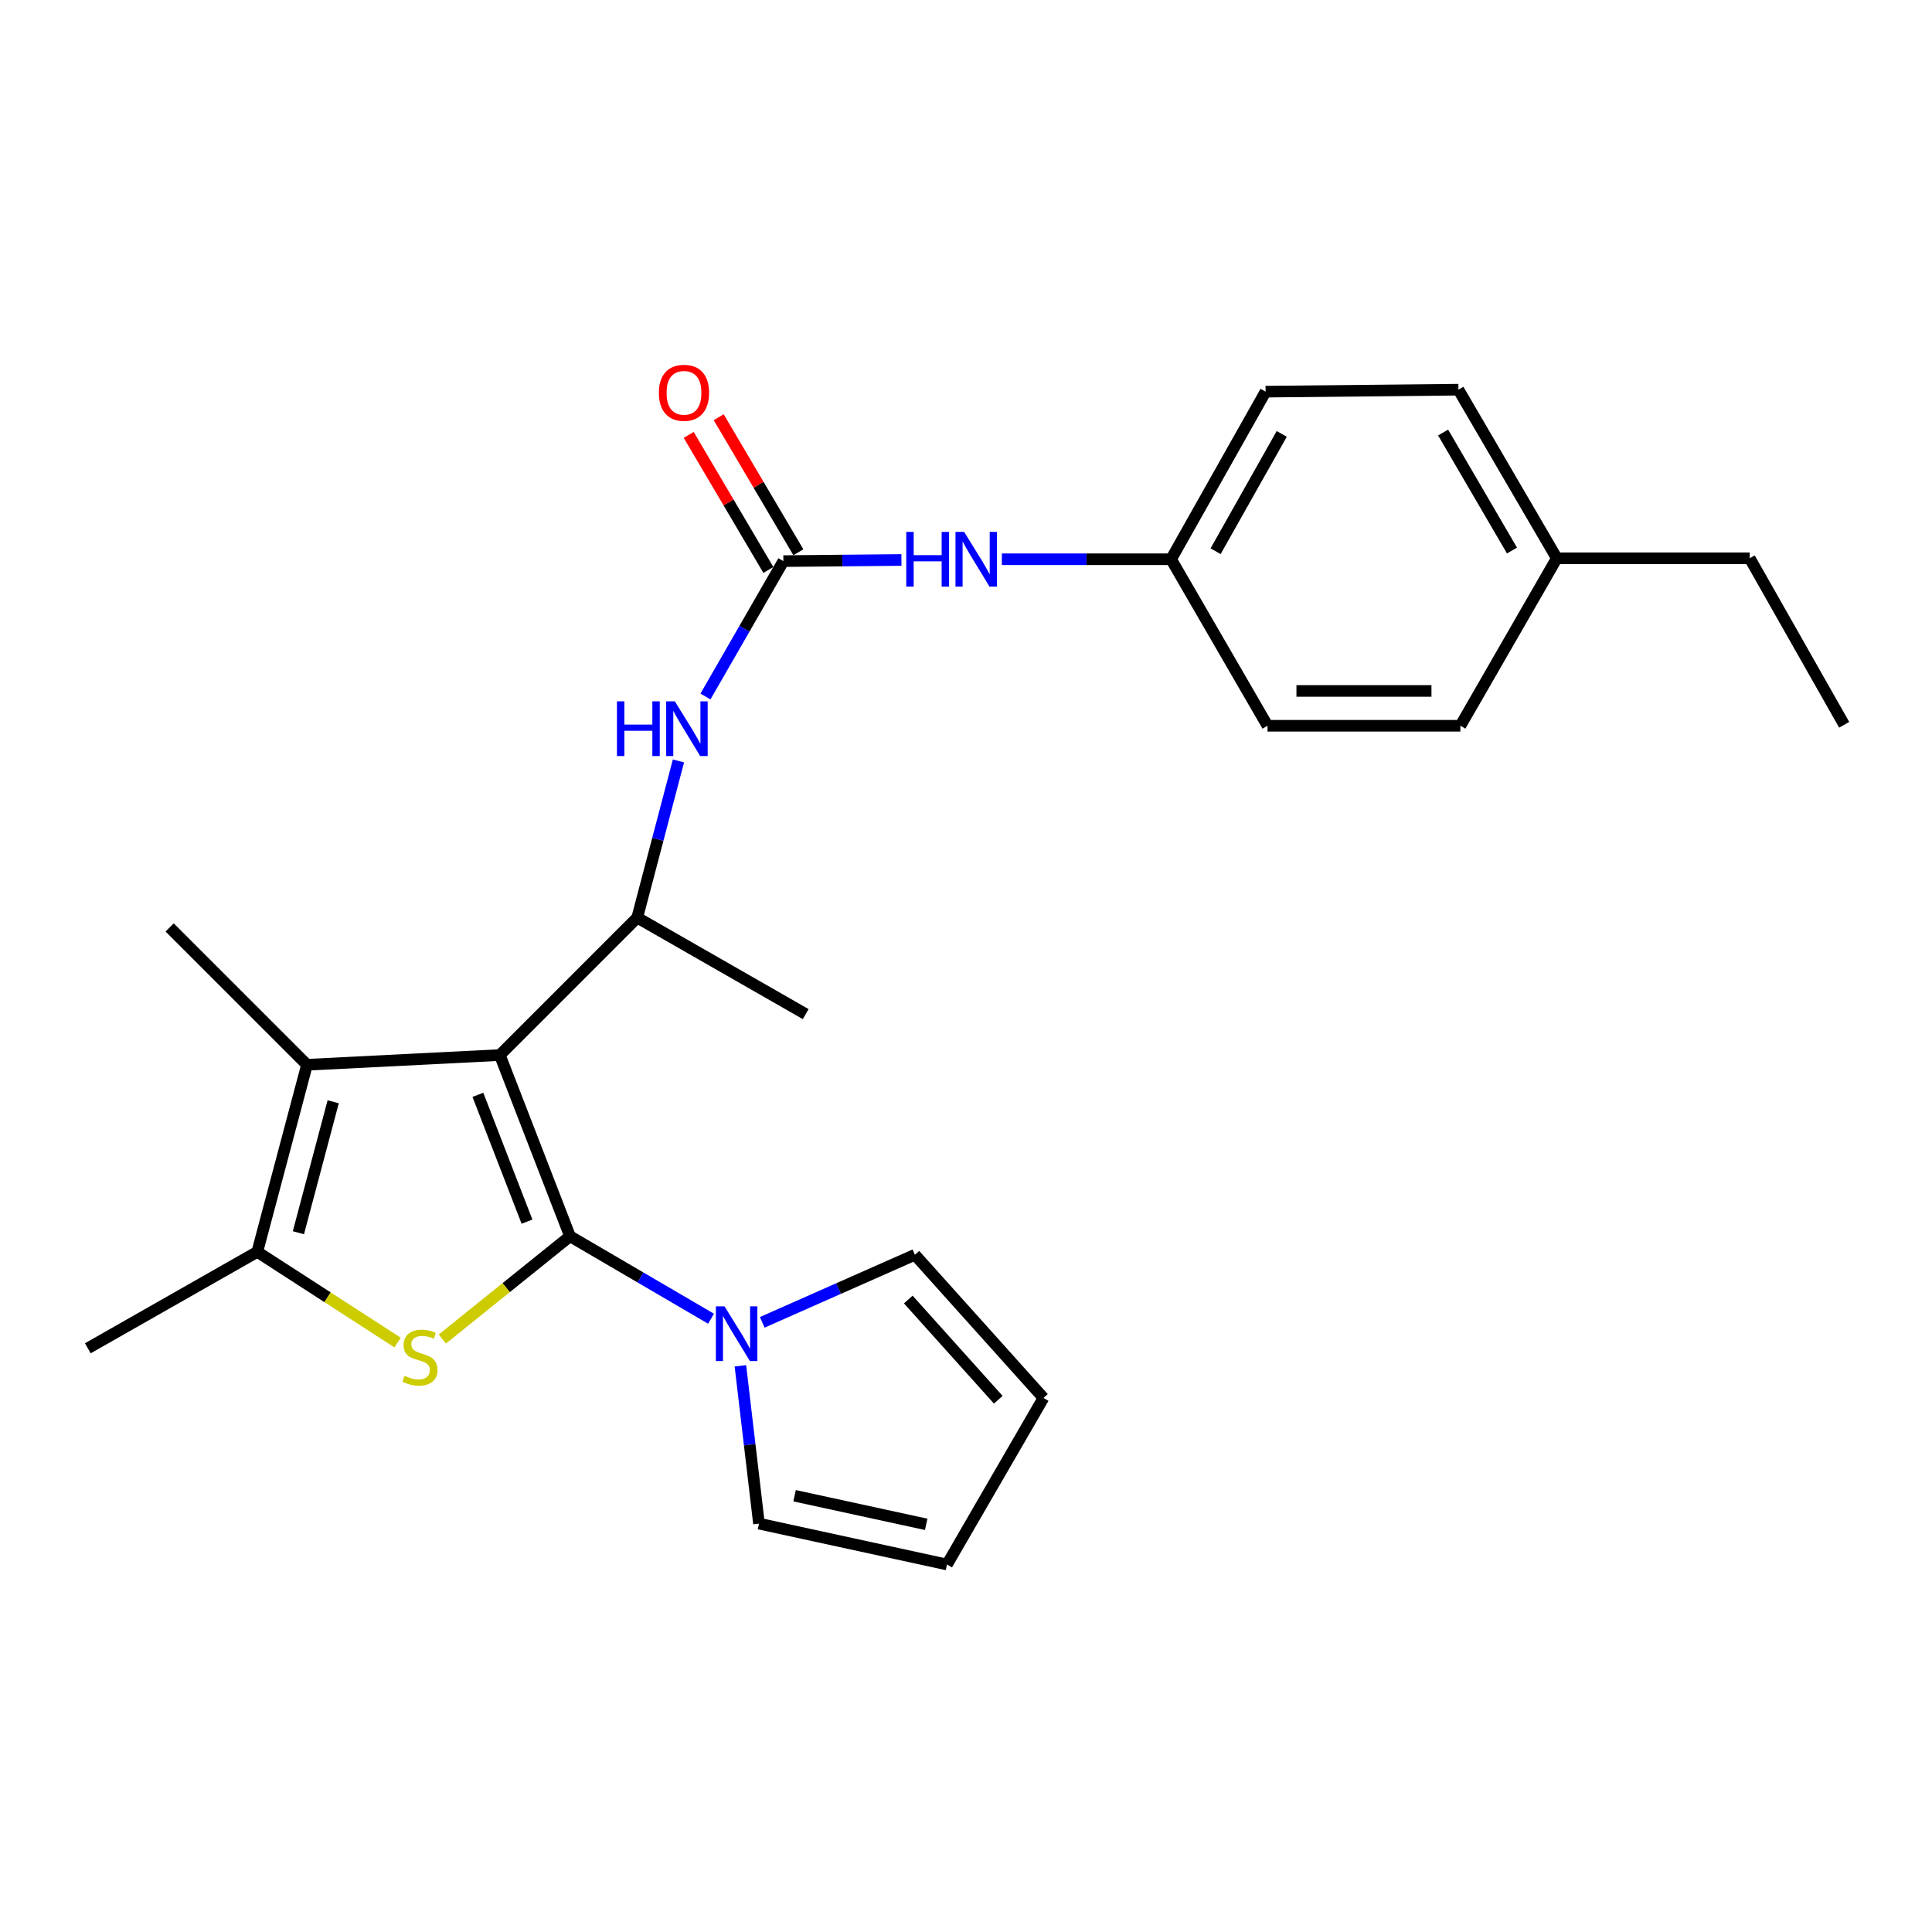 <?xml version='1.0' encoding='iso-8859-1'?>
<svg version='1.1' baseProfile='full'
              xmlns='http://www.w3.org/2000/svg'
                      xmlns:rdkit='http://www.rdkit.org/xml'
                      xmlns:xlink='http://www.w3.org/1999/xlink'
                  xml:space='preserve'
width='1000px' height='1000px' viewBox='0 0 1000 1000'>
<!-- END OF HEADER -->
<rect style='opacity:1.0;fill:#FFFFFF;stroke:none' width='1000' height='1000' x='0' y='0'> </rect>
<path class='bond-0' d='M 295.032,639.885 L 258.713,546.098' style='fill:none;fill-rule:evenodd;stroke:#000000;stroke-width:6px;stroke-linecap:butt;stroke-linejoin:miter;stroke-opacity:1' />
<path class='bond-0' d='M 272.776,632.326 L 247.353,566.675' style='fill:none;fill-rule:evenodd;stroke:#000000;stroke-width:6px;stroke-linecap:butt;stroke-linejoin:miter;stroke-opacity:1' />
<path class='bond-1' d='M 295.032,639.885 L 261.991,666.48' style='fill:none;fill-rule:evenodd;stroke:#000000;stroke-width:6px;stroke-linecap:butt;stroke-linejoin:miter;stroke-opacity:1' />
<path class='bond-1' d='M 261.991,666.48 L 228.949,693.075' style='fill:none;fill-rule:evenodd;stroke:#CCCC00;stroke-width:6px;stroke-linecap:butt;stroke-linejoin:miter;stroke-opacity:1' />
<path class='bond-4' d='M 295.032,639.885 L 331.532,661.228' style='fill:none;fill-rule:evenodd;stroke:#000000;stroke-width:6px;stroke-linecap:butt;stroke-linejoin:miter;stroke-opacity:1' />
<path class='bond-4' d='M 331.532,661.228 L 368.032,682.572' style='fill:none;fill-rule:evenodd;stroke:#0000FF;stroke-width:6px;stroke-linecap:butt;stroke-linejoin:miter;stroke-opacity:1' />
<path class='bond-2' d='M 258.713,546.098 L 158.898,551.125' style='fill:none;fill-rule:evenodd;stroke:#000000;stroke-width:6px;stroke-linecap:butt;stroke-linejoin:miter;stroke-opacity:1' />
<path class='bond-5' d='M 258.713,546.098 L 329.83,474.971' style='fill:none;fill-rule:evenodd;stroke:#000000;stroke-width:6px;stroke-linecap:butt;stroke-linejoin:miter;stroke-opacity:1' />
<path class='bond-3' d='M 205.791,694.899 L 169.482,671.427' style='fill:none;fill-rule:evenodd;stroke:#CCCC00;stroke-width:6px;stroke-linecap:butt;stroke-linejoin:miter;stroke-opacity:1' />
<path class='bond-3' d='M 169.482,671.427 L 133.173,647.956' style='fill:none;fill-rule:evenodd;stroke:#000000;stroke-width:6px;stroke-linecap:butt;stroke-linejoin:miter;stroke-opacity:1' />
<path class='bond-15' d='M 158.898,551.125 L 87.812,480.048' style='fill:none;fill-rule:evenodd;stroke:#000000;stroke-width:6px;stroke-linecap:butt;stroke-linejoin:miter;stroke-opacity:1' />
<path class='bond-25' d='M 158.898,551.125 L 133.173,647.956' style='fill:none;fill-rule:evenodd;stroke:#000000;stroke-width:6px;stroke-linecap:butt;stroke-linejoin:miter;stroke-opacity:1' />
<path class='bond-25' d='M 172.46,570.277 L 154.452,638.059' style='fill:none;fill-rule:evenodd;stroke:#000000;stroke-width:6px;stroke-linecap:butt;stroke-linejoin:miter;stroke-opacity:1' />
<path class='bond-16' d='M 133.173,647.956 L 45.455,697.873' style='fill:none;fill-rule:evenodd;stroke:#000000;stroke-width:6px;stroke-linecap:butt;stroke-linejoin:miter;stroke-opacity:1' />
<path class='bond-9' d='M 383.228,706.948 L 388.036,747.787' style='fill:none;fill-rule:evenodd;stroke:#0000FF;stroke-width:6px;stroke-linecap:butt;stroke-linejoin:miter;stroke-opacity:1' />
<path class='bond-9' d='M 388.036,747.787 L 392.845,788.626' style='fill:none;fill-rule:evenodd;stroke:#000000;stroke-width:6px;stroke-linecap:butt;stroke-linejoin:miter;stroke-opacity:1' />
<path class='bond-10' d='M 394.532,684.443 L 434.043,666.955' style='fill:none;fill-rule:evenodd;stroke:#0000FF;stroke-width:6px;stroke-linecap:butt;stroke-linejoin:miter;stroke-opacity:1' />
<path class='bond-10' d='M 434.043,666.955 L 473.554,649.468' style='fill:none;fill-rule:evenodd;stroke:#000000;stroke-width:6px;stroke-linecap:butt;stroke-linejoin:miter;stroke-opacity:1' />
<path class='bond-7' d='M 329.83,474.971 L 340.497,434.414' style='fill:none;fill-rule:evenodd;stroke:#000000;stroke-width:6px;stroke-linecap:butt;stroke-linejoin:miter;stroke-opacity:1' />
<path class='bond-7' d='M 340.497,434.414 L 351.165,393.857' style='fill:none;fill-rule:evenodd;stroke:#0000FF;stroke-width:6px;stroke-linecap:butt;stroke-linejoin:miter;stroke-opacity:1' />
<path class='bond-22' d='M 329.83,474.971 L 417.028,524.909' style='fill:none;fill-rule:evenodd;stroke:#000000;stroke-width:6px;stroke-linecap:butt;stroke-linejoin:miter;stroke-opacity:1' />
<path class='bond-6' d='M 405.472,290.432 L 385.308,325.469' style='fill:none;fill-rule:evenodd;stroke:#000000;stroke-width:6px;stroke-linecap:butt;stroke-linejoin:miter;stroke-opacity:1' />
<path class='bond-6' d='M 385.308,325.469 L 365.143,360.507' style='fill:none;fill-rule:evenodd;stroke:#0000FF;stroke-width:6px;stroke-linecap:butt;stroke-linejoin:miter;stroke-opacity:1' />
<path class='bond-8' d='M 405.472,290.432 L 436.027,290.137' style='fill:none;fill-rule:evenodd;stroke:#000000;stroke-width:6px;stroke-linecap:butt;stroke-linejoin:miter;stroke-opacity:1' />
<path class='bond-8' d='M 436.027,290.137 L 466.581,289.843' style='fill:none;fill-rule:evenodd;stroke:#0000FF;stroke-width:6px;stroke-linecap:butt;stroke-linejoin:miter;stroke-opacity:1' />
<path class='bond-11' d='M 413.234,285.852 L 392.615,250.899' style='fill:none;fill-rule:evenodd;stroke:#000000;stroke-width:6px;stroke-linecap:butt;stroke-linejoin:miter;stroke-opacity:1' />
<path class='bond-11' d='M 392.615,250.899 L 371.995,215.945' style='fill:none;fill-rule:evenodd;stroke:#FF0000;stroke-width:6px;stroke-linecap:butt;stroke-linejoin:miter;stroke-opacity:1' />
<path class='bond-11' d='M 397.71,295.011 L 377.09,260.057' style='fill:none;fill-rule:evenodd;stroke:#000000;stroke-width:6px;stroke-linecap:butt;stroke-linejoin:miter;stroke-opacity:1' />
<path class='bond-11' d='M 377.09,260.057 L 356.47,225.104' style='fill:none;fill-rule:evenodd;stroke:#FF0000;stroke-width:6px;stroke-linecap:butt;stroke-linejoin:miter;stroke-opacity:1' />
<path class='bond-14' d='M 518.559,289.47 L 562.356,289.47' style='fill:none;fill-rule:evenodd;stroke:#0000FF;stroke-width:6px;stroke-linecap:butt;stroke-linejoin:miter;stroke-opacity:1' />
<path class='bond-14' d='M 562.356,289.47 L 606.154,289.47' style='fill:none;fill-rule:evenodd;stroke:#000000;stroke-width:6px;stroke-linecap:butt;stroke-linejoin:miter;stroke-opacity:1' />
<path class='bond-12' d='M 392.845,788.626 L 490.167,809.785' style='fill:none;fill-rule:evenodd;stroke:#000000;stroke-width:6px;stroke-linecap:butt;stroke-linejoin:miter;stroke-opacity:1' />
<path class='bond-12' d='M 411.272,774.187 L 479.398,788.998' style='fill:none;fill-rule:evenodd;stroke:#000000;stroke-width:6px;stroke-linecap:butt;stroke-linejoin:miter;stroke-opacity:1' />
<path class='bond-13' d='M 473.554,649.468 L 540.094,723.578' style='fill:none;fill-rule:evenodd;stroke:#000000;stroke-width:6px;stroke-linecap:butt;stroke-linejoin:miter;stroke-opacity:1' />
<path class='bond-13' d='M 470.123,672.626 L 516.702,724.503' style='fill:none;fill-rule:evenodd;stroke:#000000;stroke-width:6px;stroke-linecap:butt;stroke-linejoin:miter;stroke-opacity:1' />
<path class='bond-26' d='M 490.167,809.785 L 540.094,723.578' style='fill:none;fill-rule:evenodd;stroke:#000000;stroke-width:6px;stroke-linecap:butt;stroke-linejoin:miter;stroke-opacity:1' />
<path class='bond-18' d='M 606.154,289.47 L 656.061,375.657' style='fill:none;fill-rule:evenodd;stroke:#000000;stroke-width:6px;stroke-linecap:butt;stroke-linejoin:miter;stroke-opacity:1' />
<path class='bond-19' d='M 606.154,289.47 L 655.06,202.723' style='fill:none;fill-rule:evenodd;stroke:#000000;stroke-width:6px;stroke-linecap:butt;stroke-linejoin:miter;stroke-opacity:1' />
<path class='bond-19' d='M 629.191,285.31 L 663.425,224.587' style='fill:none;fill-rule:evenodd;stroke:#000000;stroke-width:6px;stroke-linecap:butt;stroke-linejoin:miter;stroke-opacity:1' />
<path class='bond-17' d='M 805.804,288.96 L 754.885,201.701' style='fill:none;fill-rule:evenodd;stroke:#000000;stroke-width:6px;stroke-linecap:butt;stroke-linejoin:miter;stroke-opacity:1' />
<path class='bond-17' d='M 782.599,284.955 L 746.955,223.875' style='fill:none;fill-rule:evenodd;stroke:#000000;stroke-width:6px;stroke-linecap:butt;stroke-linejoin:miter;stroke-opacity:1' />
<path class='bond-23' d='M 805.804,288.96 L 905.649,288.96' style='fill:none;fill-rule:evenodd;stroke:#000000;stroke-width:6px;stroke-linecap:butt;stroke-linejoin:miter;stroke-opacity:1' />
<path class='bond-27' d='M 805.804,288.96 L 755.896,375.657' style='fill:none;fill-rule:evenodd;stroke:#000000;stroke-width:6px;stroke-linecap:butt;stroke-linejoin:miter;stroke-opacity:1' />
<path class='bond-21' d='M 656.061,375.657 L 755.896,375.657' style='fill:none;fill-rule:evenodd;stroke:#000000;stroke-width:6px;stroke-linecap:butt;stroke-linejoin:miter;stroke-opacity:1' />
<path class='bond-21' d='M 671.037,357.633 L 740.921,357.633' style='fill:none;fill-rule:evenodd;stroke:#000000;stroke-width:6px;stroke-linecap:butt;stroke-linejoin:miter;stroke-opacity:1' />
<path class='bond-20' d='M 655.06,202.723 L 754.885,201.701' style='fill:none;fill-rule:evenodd;stroke:#000000;stroke-width:6px;stroke-linecap:butt;stroke-linejoin:miter;stroke-opacity:1' />
<path class='bond-24' d='M 905.649,288.96 L 954.545,375.146' style='fill:none;fill-rule:evenodd;stroke:#000000;stroke-width:6px;stroke-linecap:butt;stroke-linejoin:miter;stroke-opacity:1' />
<path  class='atom-2' d='M 209.377 712.109
Q 209.697 712.229, 211.017 712.789
Q 212.337 713.349, 213.777 713.709
Q 215.257 714.029, 216.697 714.029
Q 219.377 714.029, 220.937 712.749
Q 222.497 711.429, 222.497 709.149
Q 222.497 707.589, 221.697 706.629
Q 220.937 705.669, 219.737 705.149
Q 218.537 704.629, 216.537 704.029
Q 214.017 703.269, 212.497 702.549
Q 211.017 701.829, 209.937 700.309
Q 208.897 698.789, 208.897 696.229
Q 208.897 692.669, 211.297 690.469
Q 213.737 688.269, 218.537 688.269
Q 221.817 688.269, 225.537 689.829
L 224.617 692.909
Q 221.217 691.509, 218.657 691.509
Q 215.897 691.509, 214.377 692.669
Q 212.857 693.789, 212.897 695.749
Q 212.897 697.269, 213.657 698.189
Q 214.457 699.109, 215.577 699.629
Q 216.737 700.149, 218.657 700.749
Q 221.217 701.549, 222.737 702.349
Q 224.257 703.149, 225.337 704.789
Q 226.457 706.389, 226.457 709.149
Q 226.457 713.069, 223.817 715.189
Q 221.217 717.269, 216.857 717.269
Q 214.337 717.269, 212.417 716.709
Q 210.537 716.189, 208.297 715.269
L 209.377 712.109
' fill='#CCCC00'/>
<path  class='atom-5' d='M 375.009 676.153
L 384.289 691.153
Q 385.209 692.633, 386.689 695.313
Q 388.169 697.993, 388.249 698.153
L 388.249 676.153
L 392.009 676.153
L 392.009 704.473
L 388.129 704.473
L 378.169 688.073
Q 377.009 686.153, 375.769 683.953
Q 374.569 681.753, 374.209 681.073
L 374.209 704.473
L 370.529 704.473
L 370.529 676.153
L 375.009 676.153
' fill='#0000FF'/>
<path  class='atom-8' d='M 319.334 363.009
L 323.174 363.009
L 323.174 375.049
L 337.654 375.049
L 337.654 363.009
L 341.494 363.009
L 341.494 391.329
L 337.654 391.329
L 337.654 378.249
L 323.174 378.249
L 323.174 391.329
L 319.334 391.329
L 319.334 363.009
' fill='#0000FF'/>
<path  class='atom-8' d='M 349.294 363.009
L 358.574 378.009
Q 359.494 379.489, 360.974 382.169
Q 362.454 384.849, 362.534 385.009
L 362.534 363.009
L 366.294 363.009
L 366.294 391.329
L 362.414 391.329
L 352.454 374.929
Q 351.294 373.009, 350.054 370.809
Q 348.854 368.609, 348.494 367.929
L 348.494 391.329
L 344.814 391.329
L 344.814 363.009
L 349.294 363.009
' fill='#0000FF'/>
<path  class='atom-9' d='M 469.077 275.31
L 472.917 275.31
L 472.917 287.35
L 487.397 287.35
L 487.397 275.31
L 491.237 275.31
L 491.237 303.63
L 487.397 303.63
L 487.397 290.55
L 472.917 290.55
L 472.917 303.63
L 469.077 303.63
L 469.077 275.31
' fill='#0000FF'/>
<path  class='atom-9' d='M 499.037 275.31
L 508.317 290.31
Q 509.237 291.79, 510.717 294.47
Q 512.197 297.15, 512.277 297.31
L 512.277 275.31
L 516.037 275.31
L 516.037 303.63
L 512.157 303.63
L 502.197 287.23
Q 501.037 285.31, 499.797 283.11
Q 498.597 280.91, 498.237 280.23
L 498.237 303.63
L 494.557 303.63
L 494.557 275.31
L 499.037 275.31
' fill='#0000FF'/>
<path  class='atom-12' d='M 341.032 203.313
Q 341.032 196.513, 344.392 192.713
Q 347.752 188.913, 354.032 188.913
Q 360.312 188.913, 363.672 192.713
Q 367.032 196.513, 367.032 203.313
Q 367.032 210.193, 363.632 214.113
Q 360.232 217.993, 354.032 217.993
Q 347.792 217.993, 344.392 214.113
Q 341.032 210.233, 341.032 203.313
M 354.032 214.793
Q 358.352 214.793, 360.672 211.913
Q 363.032 208.993, 363.032 203.313
Q 363.032 197.753, 360.672 194.953
Q 358.352 192.113, 354.032 192.113
Q 349.712 192.113, 347.352 194.913
Q 345.032 197.713, 345.032 203.313
Q 345.032 209.033, 347.352 211.913
Q 349.712 214.793, 354.032 214.793
' fill='#FF0000'/>
</svg>
